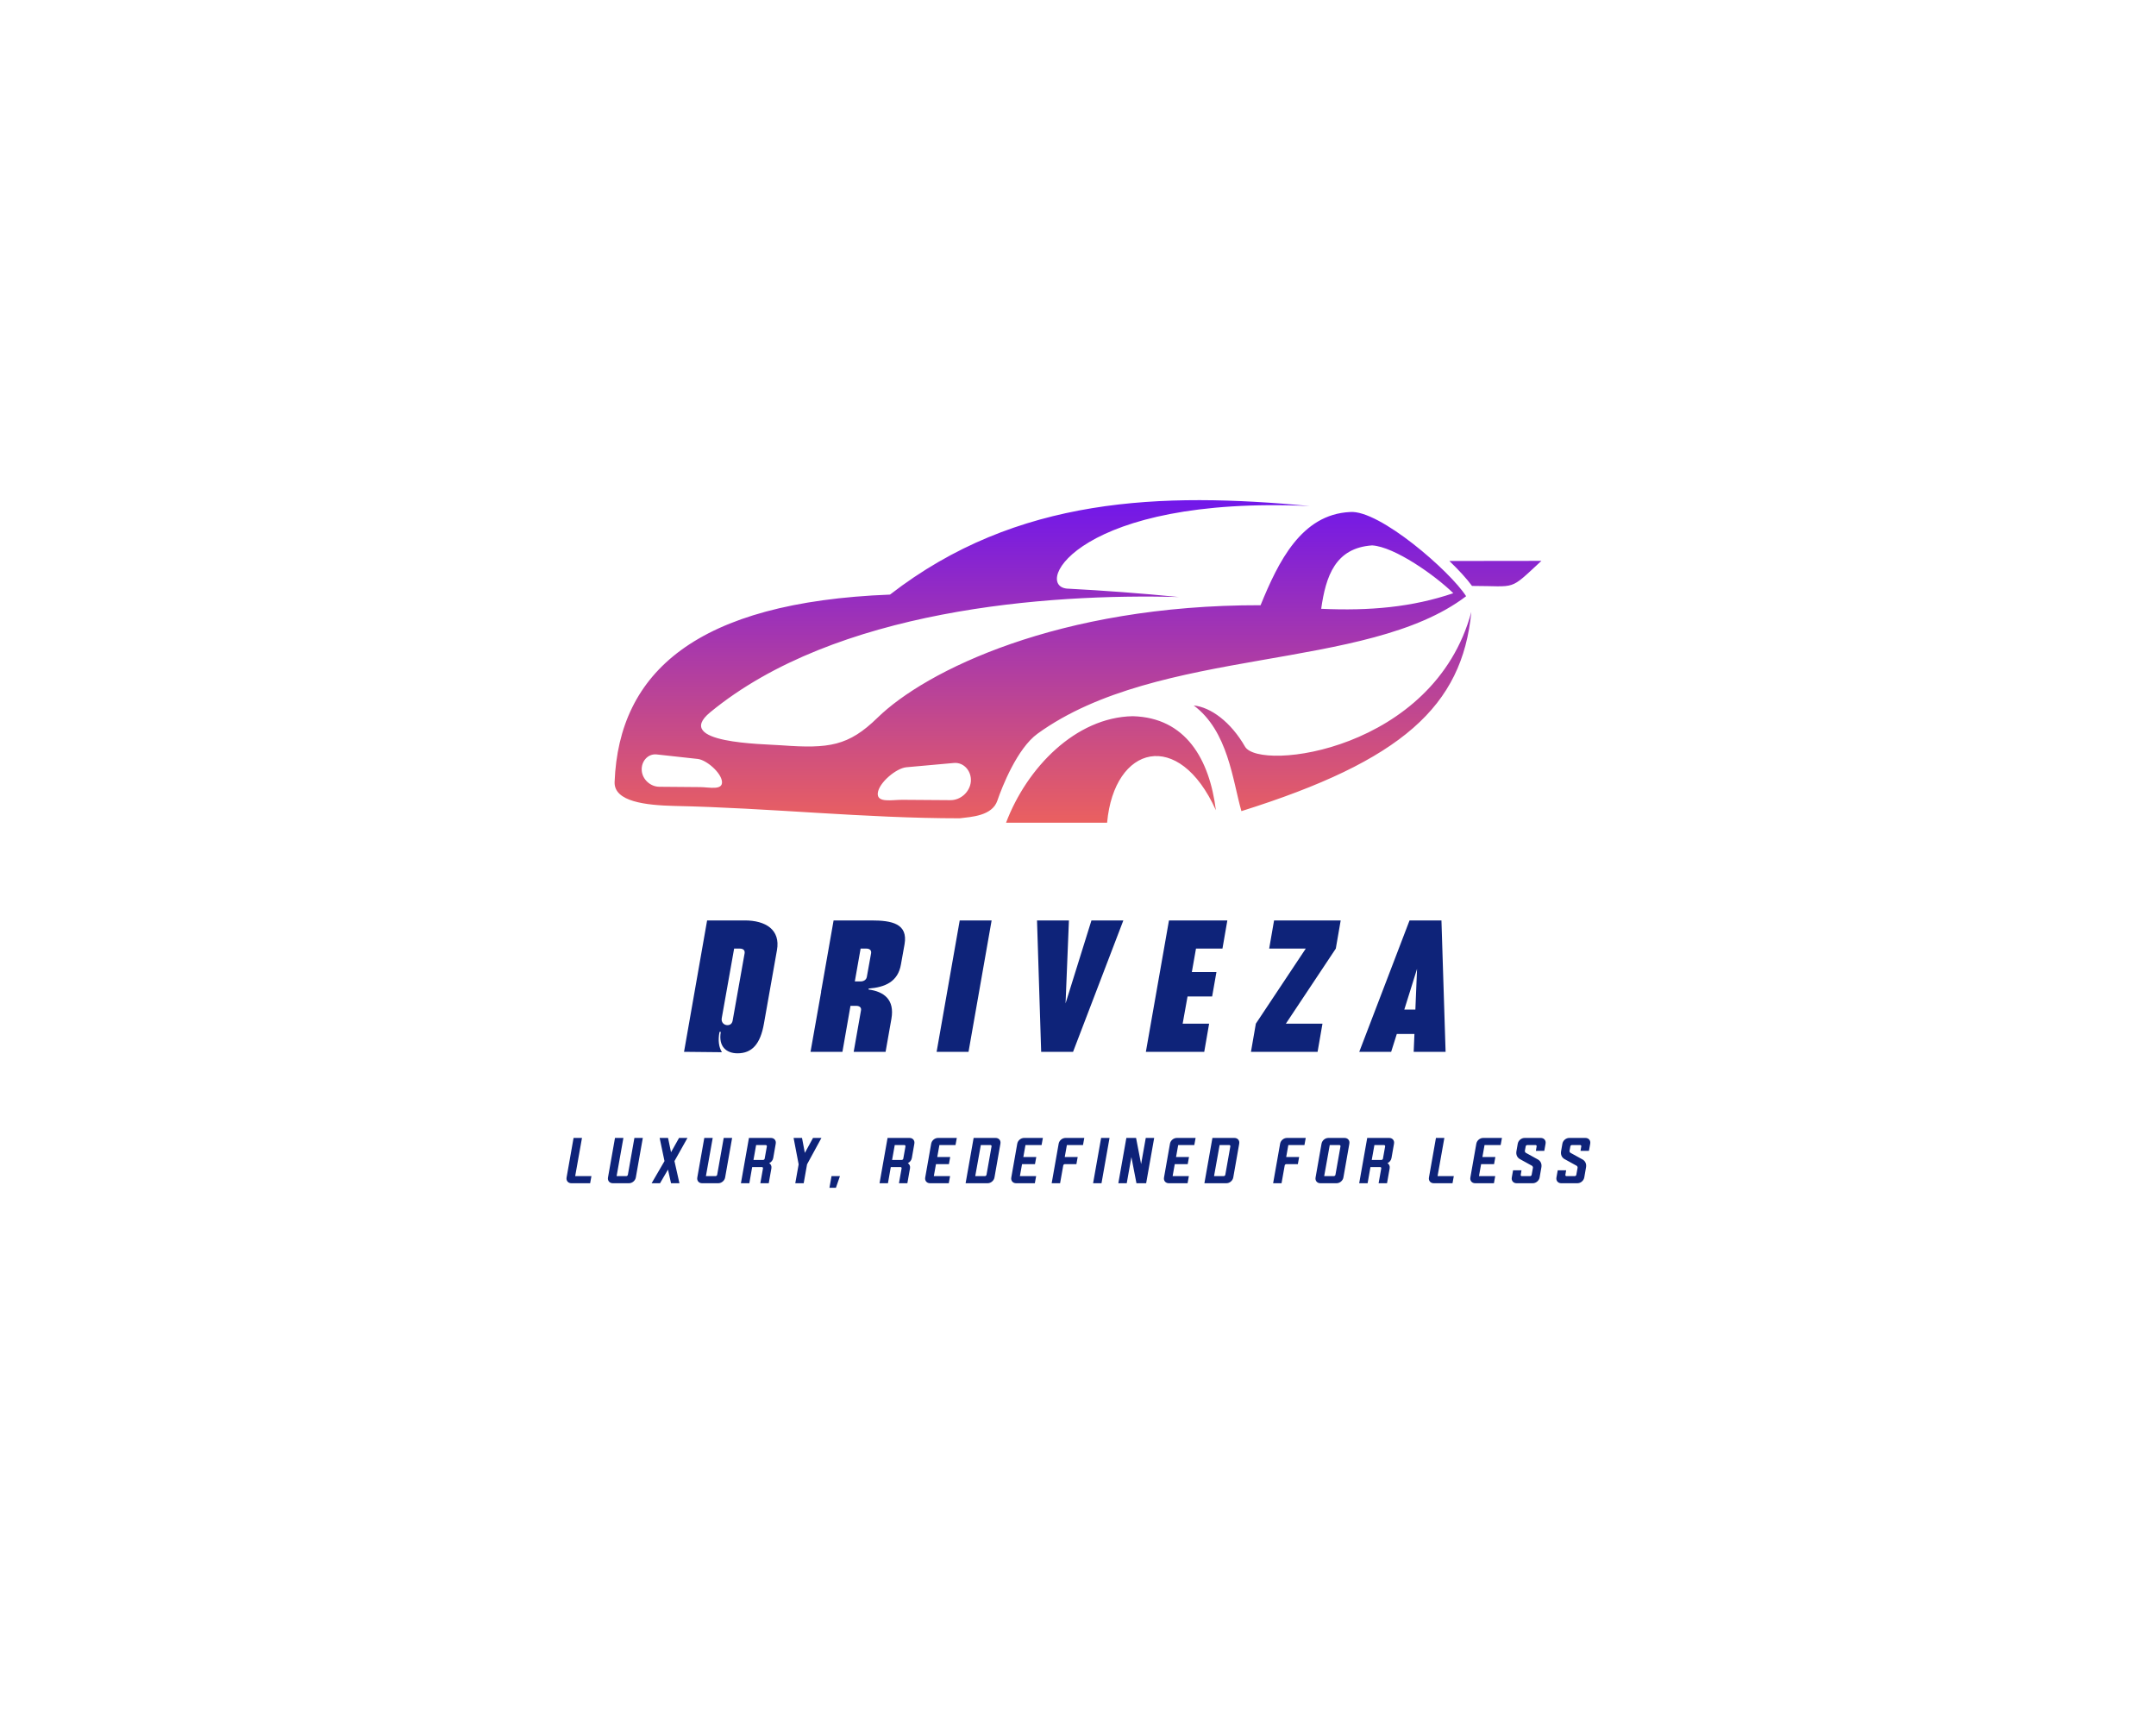 <?xml version="1.0" encoding="UTF-8" standalone="no" ?>
<!DOCTYPE svg PUBLIC "-//W3C//DTD SVG 1.1//EN" "http://www.w3.org/Graphics/SVG/1.1/DTD/svg11.dtd">
<svg xmlns="http://www.w3.org/2000/svg" xmlns:xlink="http://www.w3.org/1999/xlink" version="1.1" width="1280" height="1024" viewBox="0 0 1280 1024" xml:space="preserve">
<desc>Created with Fabric.js 5.3.0</desc>
<defs>
</defs>
<g transform="matrix(1 0 0 1 640 512)" id="background-logo"  >
<rect style="stroke: none; stroke-width: 0; stroke-dasharray: none; stroke-linecap: butt; stroke-dashoffset: 0; stroke-linejoin: miter; stroke-miterlimit: 4; fill: rgb(255,255,255); fill-opacity: 0; fill-rule: nonzero; opacity: 1;"  paint-order="stroke"  x="-640" y="-512" rx="0" ry="0" width="1280" height="1024" />
</g>
<g transform="matrix(1.921 0 0 1.921 640 392.634)" id="logo-logo"  >
<g style=""  paint-order="stroke"   >
		<g transform="matrix(1.259 0 0 1.259 0 0)"  >
<linearGradient id="SVGID_213866" gradientUnits="userSpaceOnUse" gradientTransform="matrix(1 0 0 1 275.026 266.769)"  x1="0" y1="0" x2="0" y2="79">
<stop offset="0%" style="stop-color:rgb(113,23,234);stop-opacity: 1"/>
<stop offset="100%" style="stop-color:rgb(234,96,96);stop-opacity: 1"/>
</linearGradient>
<path style="stroke: none; stroke-width: 1; stroke-dasharray: none; stroke-linecap: butt; stroke-dashoffset: 0; stroke-linejoin: miter; stroke-miterlimit: 4; fill: url(#SVGID_213866); fill-rule: evenodd; opacity: 1;"  paint-order="stroke"  transform=" translate(-388.781, -306.352)" d="M 359.728 344.856 C 336.313 344.856 313.098 342.305 289.683 341.823 C 282.767 341.653 274.858 340.803 275.028 335.956 C 276.077 309.027 295.069 291.792 342.635 289.949 C 373.844 265.77 409.362 264.806 445.674 268.208 C 389.236 265.656 377.728 287.568 386.005 288.475 C 395.189 288.957 404.345 289.638 413.529 290.545 C 381.072 289.666 329.227 293.549 298.499 318.834 C 289.202 326.488 311.482 326.601 315.989 326.942 C 327.639 327.792 332.43 327.14 339.573 320.167 C 351.309 308.715 383.907 292.472 433.598 292.557 C 437.964 281.871 443.605 270.277 455.539 269.682 C 462.739 269.058 480.172 284.252 484.055 290.346 C 459.705 308.913 408.682 302.535 378.861 324.079 C 373.844 327.707 370.131 337.175 368.997 340.491 C 367.721 344.318 362.477 344.516 359.728 344.856 L 359.728 344.856 z M 358.31 331.279 L 346.66 332.327 C 344.137 332.554 339.885 336.154 339.63 338.677 L 339.63 338.677 C 339.403 341.171 343.173 340.293 345.724 340.321 L 357.431 340.406 C 359.983 340.434 362.222 338.393 362.477 335.871 L 362.477 335.871 C 362.704 333.376 360.833 331.052 358.31 331.279 L 358.31 331.279 z M 285.346 329.181 L 295.409 330.286 C 297.592 330.513 301.22 333.688 301.39 335.871 L 301.39 335.871 C 301.561 338.053 298.301 337.231 296.118 337.203 L 285.97 337.118 C 283.787 337.09 281.831 335.275 281.69 333.121 L 281.69 333.121 C 281.52 330.938 283.164 328.954 285.346 329.181 L 285.346 329.181 z M 485.331 294.201 C 476.175 328.245 433.315 333.433 429.772 327.253 C 426.285 321.187 421.353 317.587 417.186 317.162 C 425.633 323.427 426.739 335.559 428.893 343.099 C 468.266 330.74 483.12 317.36 485.331 294.201 L 485.331 294.201 z M 502.537 281.672 C 494.402 289.184 496.698 287.823 485.501 287.823 C 484.225 286.066 482.269 283.94 479.945 281.701 L 502.537 281.672 z M 371.123 345.934 C 379.372 345.934 387.649 345.934 395.926 345.934 C 397.655 326.885 413.529 322.718 422.628 342.872 C 421.069 330.371 415.23 320.138 402.219 319.798 C 388.216 320.053 376.225 332.441 371.123 345.934 L 371.123 345.934 z M 480.909 289.609 C 470.817 293.039 460.414 293.975 448.48 293.436 C 449.614 285.414 451.939 278.497 460.981 277.874 C 466.537 278.214 476.515 285.301 480.909 289.609 L 480.909 289.609 z" stroke-linecap="round" />
</g>
</g>
</g>
<g transform="matrix(1.921 0 0 1.921 632.172 585.829)" id="text-logo"  >
<g style=""  paint-order="stroke"   >
		<g transform="matrix(1 0 0 1 0 0)" id="text-logo-path-0"  >
<path style="stroke: none; stroke-width: 0; stroke-dasharray: none; stroke-linecap: butt; stroke-dashoffset: 0; stroke-linejoin: miter; stroke-miterlimit: 4; fill: rgb(14,35,121); fill-rule: nonzero; opacity: 1;"  paint-order="stroke"  transform=" translate(-114.9, 20.07)" d="M 21.92 -8.76 L 25.93 -31.38 C 27.09 -37.76 22.39 -40.6 16.01 -40.6 L 4.35 -40.6 L -2.78 0 L 8.93 0.12 C 8 -1.39 7.66 -3.42 8.18 -6.15 L 8.58 -6.15 C 7.77 -1.57 10.38 0.46 13.75 0.46 C 18.21 0.46 20.82 -2.38 21.92 -8.76 Z M 15.95 -30.51 L 12.24 -9.63 C 12.06 -8.7 11.48 -8.24 10.61 -8.24 C 9.63 -8.24 8.64 -9.05 8.87 -10.38 L 12.7 -31.9 L 14.44 -31.9 C 15.43 -31.9 16.07 -31.44 15.95 -30.51 Z M 36.31 0 L 46.17 0 L 48.66 -14.21 L 50.4 -14.21 C 51.39 -14.21 52.08 -13.75 51.91 -12.82 L 49.65 0 L 59.51 0 L 61.31 -10.21 C 62.35 -16.12 59.04 -18.62 54.23 -19.26 L 54.29 -19.55 C 59.33 -19.95 63.34 -21.63 64.26 -27.03 L 65.37 -33.23 C 66.47 -39.61 61.48 -40.6 55.1 -40.6 L 43.44 -40.6 L 39.73 -19.49 L 39.56 -18.62 L 39.61 -18.62 Z M 51.74 -21.75 L 50 -21.75 L 51.79 -31.9 L 53.53 -31.9 C 54.52 -31.9 55.16 -31.44 55.04 -30.51 L 53.71 -23.14 C 53.53 -22.21 52.72 -21.75 51.74 -21.75 Z M 75.28 0 L 85.14 0 L 92.28 -40.6 L 82.42 -40.6 Z M 107.59 0 L 117.45 0 L 132.99 -40.6 L 123.13 -40.6 L 115.13 -14.96 L 116.17 -40.6 L 106.31 -40.6 Z M 139.95 0 L 157.99 0 L 159.5 -8.7 L 151.32 -8.7 L 152.83 -17.11 L 160.43 -17.11 L 161.76 -24.65 L 154.16 -24.65 L 155.44 -31.9 L 163.62 -31.9 L 165.13 -40.6 L 147.09 -40.6 Z M 173.94 -8.7 L 172.43 0 L 193.02 0 L 194.53 -8.7 L 183.22 -8.7 L 198.65 -31.9 L 200.16 -40.6 L 179.57 -40.6 L 178.06 -31.9 L 189.37 -31.9 Z M 221.44 -40.6 L 205.9 0 L 215.76 0 L 217.5 -5.51 L 222.95 -5.51 L 222.72 0 L 232.58 0 L 231.3 -40.6 Z M 219.82 -13.05 L 223.76 -25.64 L 223.24 -13.05 Z" stroke-linecap="round" />
</g>
</g>
</g>
<g transform="matrix(1.921 0 0 1.921 640.239 690.293)" id="tagline-e2d0173c-8a52-43df-96e8-b2e8e0edd0d4-logo"  >
<g style=""  paint-order="stroke"   >
		<g transform="matrix(1 0 0 1 0 0)" id="tagline-e2d0173c-8a52-43df-96e8-b2e8e0edd0d4-logo-path-0"  >
<path style="stroke: rgb(255,255,255); stroke-width: 0; stroke-dasharray: none; stroke-linecap: butt; stroke-dashoffset: 0; stroke-linejoin: miter; stroke-miterlimit: 4; fill: rgb(14,35,121); fill-rule: nonzero; opacity: 1;"  paint-order="stroke"  transform=" translate(-158.14, 6.3)" d="M 1.44 0 L 7.24 0 L 7.64 -2.2 L 2.62 -2.2 L 4.72 -14 L 2.12 -14 L -0.04 -1.78 C -0.22 -0.78 0.44 0 1.44 0 Z M 14.24 0 L 19.24 0 C 20.24 0 21.18 -0.78 21.36 -1.78 L 23.52 -14 L 20.92 -14 L 18.9 -2.6 C 18.86 -2.4 18.62 -2.2 18.42 -2.2 L 15.42 -2.2 L 17.52 -14 L 14.92 -14 L 12.76 -1.78 C 12.58 -0.78 13.24 0 14.24 0 Z M 30.22 -6.84 L 26.24 0 L 28.84 0 L 31.3 -4.22 L 32.24 0 L 34.84 0 L 33.3 -6.84 L 37.32 -14 L 34.72 -14 L 32.24 -9.58 L 31.32 -14 L 28.72 -14 Z M 41.84 0 L 46.84 0 C 47.84 0 48.78 -0.78 48.96 -1.78 L 51.12 -14 L 48.52 -14 L 46.5 -2.6 C 46.46 -2.4 46.22 -2.2 46.02 -2.2 L 43.02 -2.2 L 45.12 -14 L 42.52 -14 L 40.36 -1.78 C 40.18 -0.78 40.84 0 41.84 0 Z M 53.84 0 L 56.44 0 L 57.32 -5 L 60.34 -5 C 60.54 -5 60.7 -4.8 60.66 -4.6 L 59.84 0 L 62.44 0 L 63.26 -4.62 C 63.38 -5.3 63.08 -5.92 62.58 -6.2 C 63.22 -6.5 63.7 -7.1 63.82 -7.78 L 64.6 -12.22 C 64.78 -13.22 64.12 -14 63.12 -14 L 56.32 -14 Z M 60.72 -7.2 L 57.72 -7.2 L 58.54 -11.8 L 61.52 -11.8 C 61.72 -11.8 61.88 -11.6 61.86 -11.4 L 61.18 -7.6 C 61.16 -7.4 60.92 -7.2 60.72 -7.2 Z M 71.68 -5.84 L 70.64 0 L 73.24 0 L 74.28 -5.84 L 78.72 -14 L 76.12 -14 L 73.6 -9.38 L 72.72 -14 L 70.12 -14 Z M 81.2 1.4 L 83.2 1.4 L 84.44 -2.2 L 81.84 -2.2 Z M 96.68 0 L 99.28 0 L 100.16 -5 L 103.18 -5 C 103.38 -5 103.54 -4.8 103.5 -4.6 L 102.68 0 L 105.28 0 L 106.1 -4.62 C 106.22 -5.3 105.92 -5.92 105.42 -6.2 C 106.06 -6.5 106.54 -7.1 106.66 -7.78 L 107.44 -12.22 C 107.62 -13.22 106.96 -14 105.96 -14 L 99.16 -14 Z M 103.56 -7.2 L 100.56 -7.2 L 101.38 -11.8 L 104.36 -11.8 C 104.56 -11.8 104.72 -11.6 104.7 -11.4 L 104.02 -7.6 C 104 -7.4 103.76 -7.2 103.56 -7.2 Z M 112.28 0 L 118.08 0 L 118.48 -2.2 L 113.46 -2.2 L 114.12 -5.9 L 118.12 -5.9 L 118.52 -8.1 L 114.52 -8.1 L 115.18 -11.8 L 120.16 -11.8 L 120.56 -14 L 114.76 -14 C 113.76 -14 112.82 -13.22 112.64 -12.22 L 110.8 -1.78 C 110.62 -0.78 111.28 0 112.28 0 Z M 123.28 0 L 130.08 0 C 131.08 0 132.02 -0.78 132.2 -1.78 L 134.04 -12.22 C 134.22 -13.22 133.56 -14 132.56 -14 L 125.76 -14 Z M 129.26 -2.2 L 126.26 -2.2 L 127.98 -11.8 L 130.98 -11.8 C 131.18 -11.8 131.34 -11.6 131.3 -11.4 L 129.74 -2.6 C 129.7 -2.4 129.46 -2.2 129.26 -2.2 Z M 138.88 0 L 144.68 0 L 145.08 -2.2 L 140.06 -2.2 L 140.72 -5.9 L 144.72 -5.9 L 145.12 -8.1 L 141.12 -8.1 L 141.78 -11.8 L 146.76 -11.8 L 147.16 -14 L 141.36 -14 C 140.36 -14 139.42 -13.22 139.24 -12.22 L 137.4 -1.78 C 137.22 -0.78 137.88 0 138.88 0 Z M 152.04 -12.22 L 149.88 0 L 152.48 0 L 153.46 -5.5 C 153.48 -5.7 153.72 -5.9 153.92 -5.9 L 157.52 -5.9 L 157.92 -8.1 L 153.92 -8.1 L 154.58 -11.8 L 159.56 -11.8 L 159.96 -14 L 154.16 -14 C 153.16 -14 152.22 -13.22 152.04 -12.22 Z M 162.68 0 L 165.28 0 L 167.76 -14 L 165.16 -14 Z M 176.08 0 L 179.08 0 L 181.56 -14 L 178.96 -14 L 177.52 -5.92 L 175.96 -14 L 172.96 -14 L 170.48 0 L 173.08 0 L 174.52 -8.08 Z M 186.08 0 L 191.88 0 L 192.28 -2.2 L 187.26 -2.2 L 187.92 -5.9 L 191.92 -5.9 L 192.32 -8.1 L 188.32 -8.1 L 188.98 -11.8 L 193.96 -11.8 L 194.36 -14 L 188.56 -14 C 187.56 -14 186.62 -13.22 186.44 -12.22 L 184.6 -1.78 C 184.42 -0.78 185.08 0 186.08 0 Z M 197.08 0 L 203.88 0 C 204.88 0 205.82 -0.78 206 -1.78 L 207.84 -12.22 C 208.02 -13.22 207.36 -14 206.36 -14 L 199.56 -14 Z M 203.06 -2.2 L 200.06 -2.2 L 201.78 -11.8 L 204.78 -11.8 C 204.98 -11.8 205.14 -11.6 205.1 -11.4 L 203.54 -2.6 C 203.5 -2.4 203.26 -2.2 203.06 -2.2 Z M 220.48 -12.22 L 218.32 0 L 220.92 0 L 221.9 -5.5 C 221.92 -5.7 222.16 -5.9 222.36 -5.9 L 225.96 -5.9 L 226.36 -8.1 L 222.36 -8.1 L 223.02 -11.8 L 228 -11.8 L 228.4 -14 L 222.6 -14 C 221.6 -14 220.66 -13.22 220.48 -12.22 Z M 232.92 0 L 237.92 0 C 238.92 0 239.86 -0.78 240.04 -1.78 L 241.88 -12.22 C 242.06 -13.22 241.4 -14 240.4 -14 L 235.4 -14 C 234.4 -14 233.46 -13.22 233.28 -12.22 L 231.44 -1.78 C 231.26 -0.78 231.92 0 232.92 0 Z M 237.1 -2.2 L 234.1 -2.2 L 235.82 -11.8 L 238.82 -11.8 C 239.02 -11.8 239.18 -11.6 239.14 -11.4 L 237.58 -2.6 C 237.54 -2.4 237.3 -2.2 237.1 -2.2 Z M 244.92 0 L 247.52 0 L 248.4 -5 L 251.42 -5 C 251.62 -5 251.78 -4.8 251.74 -4.6 L 250.92 0 L 253.52 0 L 254.34 -4.62 C 254.46 -5.3 254.16 -5.92 253.66 -6.2 C 254.3 -6.5 254.78 -7.1 254.9 -7.78 L 255.68 -12.22 C 255.86 -13.22 255.2 -14 254.2 -14 L 247.4 -14 Z M 251.8 -7.2 L 248.8 -7.2 L 249.62 -11.8 L 252.6 -11.8 C 252.8 -11.8 252.96 -11.6 252.94 -11.4 L 252.26 -7.6 C 252.24 -7.4 252 -7.2 251.8 -7.2 Z M 267.96 0 L 273.76 0 L 274.16 -2.2 L 269.14 -2.2 L 271.24 -14 L 268.64 -14 L 266.48 -1.78 C 266.3 -0.78 266.96 0 267.96 0 Z M 280.76 0 L 286.56 0 L 286.96 -2.2 L 281.94 -2.2 L 282.6 -5.9 L 286.6 -5.9 L 287 -8.1 L 283 -8.1 L 283.66 -11.8 L 288.64 -11.8 L 289.04 -14 L 283.24 -14 C 282.24 -14 281.3 -13.22 281.12 -12.22 L 279.28 -1.78 C 279.1 -0.78 279.76 0 280.76 0 Z M 293.56 0 L 298.56 0 C 299.56 0 300.5 -0.78 300.68 -1.78 L 301.22 -4.88 C 301.42 -5.96 301 -6.88 300.12 -7.36 L 296.42 -9.4 C 296.24 -9.5 296.1 -9.8 296.12 -10 L 296.38 -11.4 C 296.4 -11.6 296.64 -11.8 296.84 -11.8 L 299.44 -11.8 C 299.64 -11.8 299.8 -11.6 299.76 -11.4 L 299.52 -10 L 302.12 -10 L 302.52 -12.22 C 302.7 -13.22 302.04 -14 301.04 -14 L 296.04 -14 C 295.04 -14 294.1 -13.22 293.92 -12.22 L 293.52 -9.92 C 293.32 -8.84 293.74 -7.92 294.62 -7.44 L 298.32 -5.4 C 298.5 -5.3 298.64 -5 298.62 -4.8 L 298.22 -2.6 C 298.2 -2.4 297.96 -2.2 297.76 -2.2 L 295.16 -2.2 C 294.96 -2.2 294.8 -2.4 294.84 -2.6 L 295.08 -4 L 292.48 -4 L 292.08 -1.78 C 291.9 -0.78 292.56 0 293.56 0 Z M 307.36 0 L 312.36 0 C 313.36 0 314.3 -0.78 314.48 -1.78 L 315.02 -4.88 C 315.22 -5.96 314.8 -6.88 313.92 -7.36 L 310.22 -9.4 C 310.04 -9.5 309.9 -9.8 309.92 -10 L 310.18 -11.4 C 310.2 -11.6 310.44 -11.8 310.64 -11.8 L 313.24 -11.8 C 313.44 -11.8 313.6 -11.6 313.56 -11.4 L 313.32 -10 L 315.92 -10 L 316.32 -12.22 C 316.5 -13.22 315.84 -14 314.84 -14 L 309.84 -14 C 308.84 -14 307.9 -13.22 307.72 -12.22 L 307.32 -9.92 C 307.12 -8.84 307.54 -7.92 308.42 -7.44 L 312.12 -5.4 C 312.3 -5.3 312.44 -5 312.42 -4.8 L 312.02 -2.6 C 312 -2.4 311.76 -2.2 311.56 -2.2 L 308.96 -2.2 C 308.76 -2.2 308.6 -2.4 308.64 -2.6 L 308.88 -4 L 306.28 -4 L 305.88 -1.78 C 305.7 -0.78 306.36 0 307.36 0 Z" stroke-linecap="round" />
</g>
</g>
</g>
</svg>